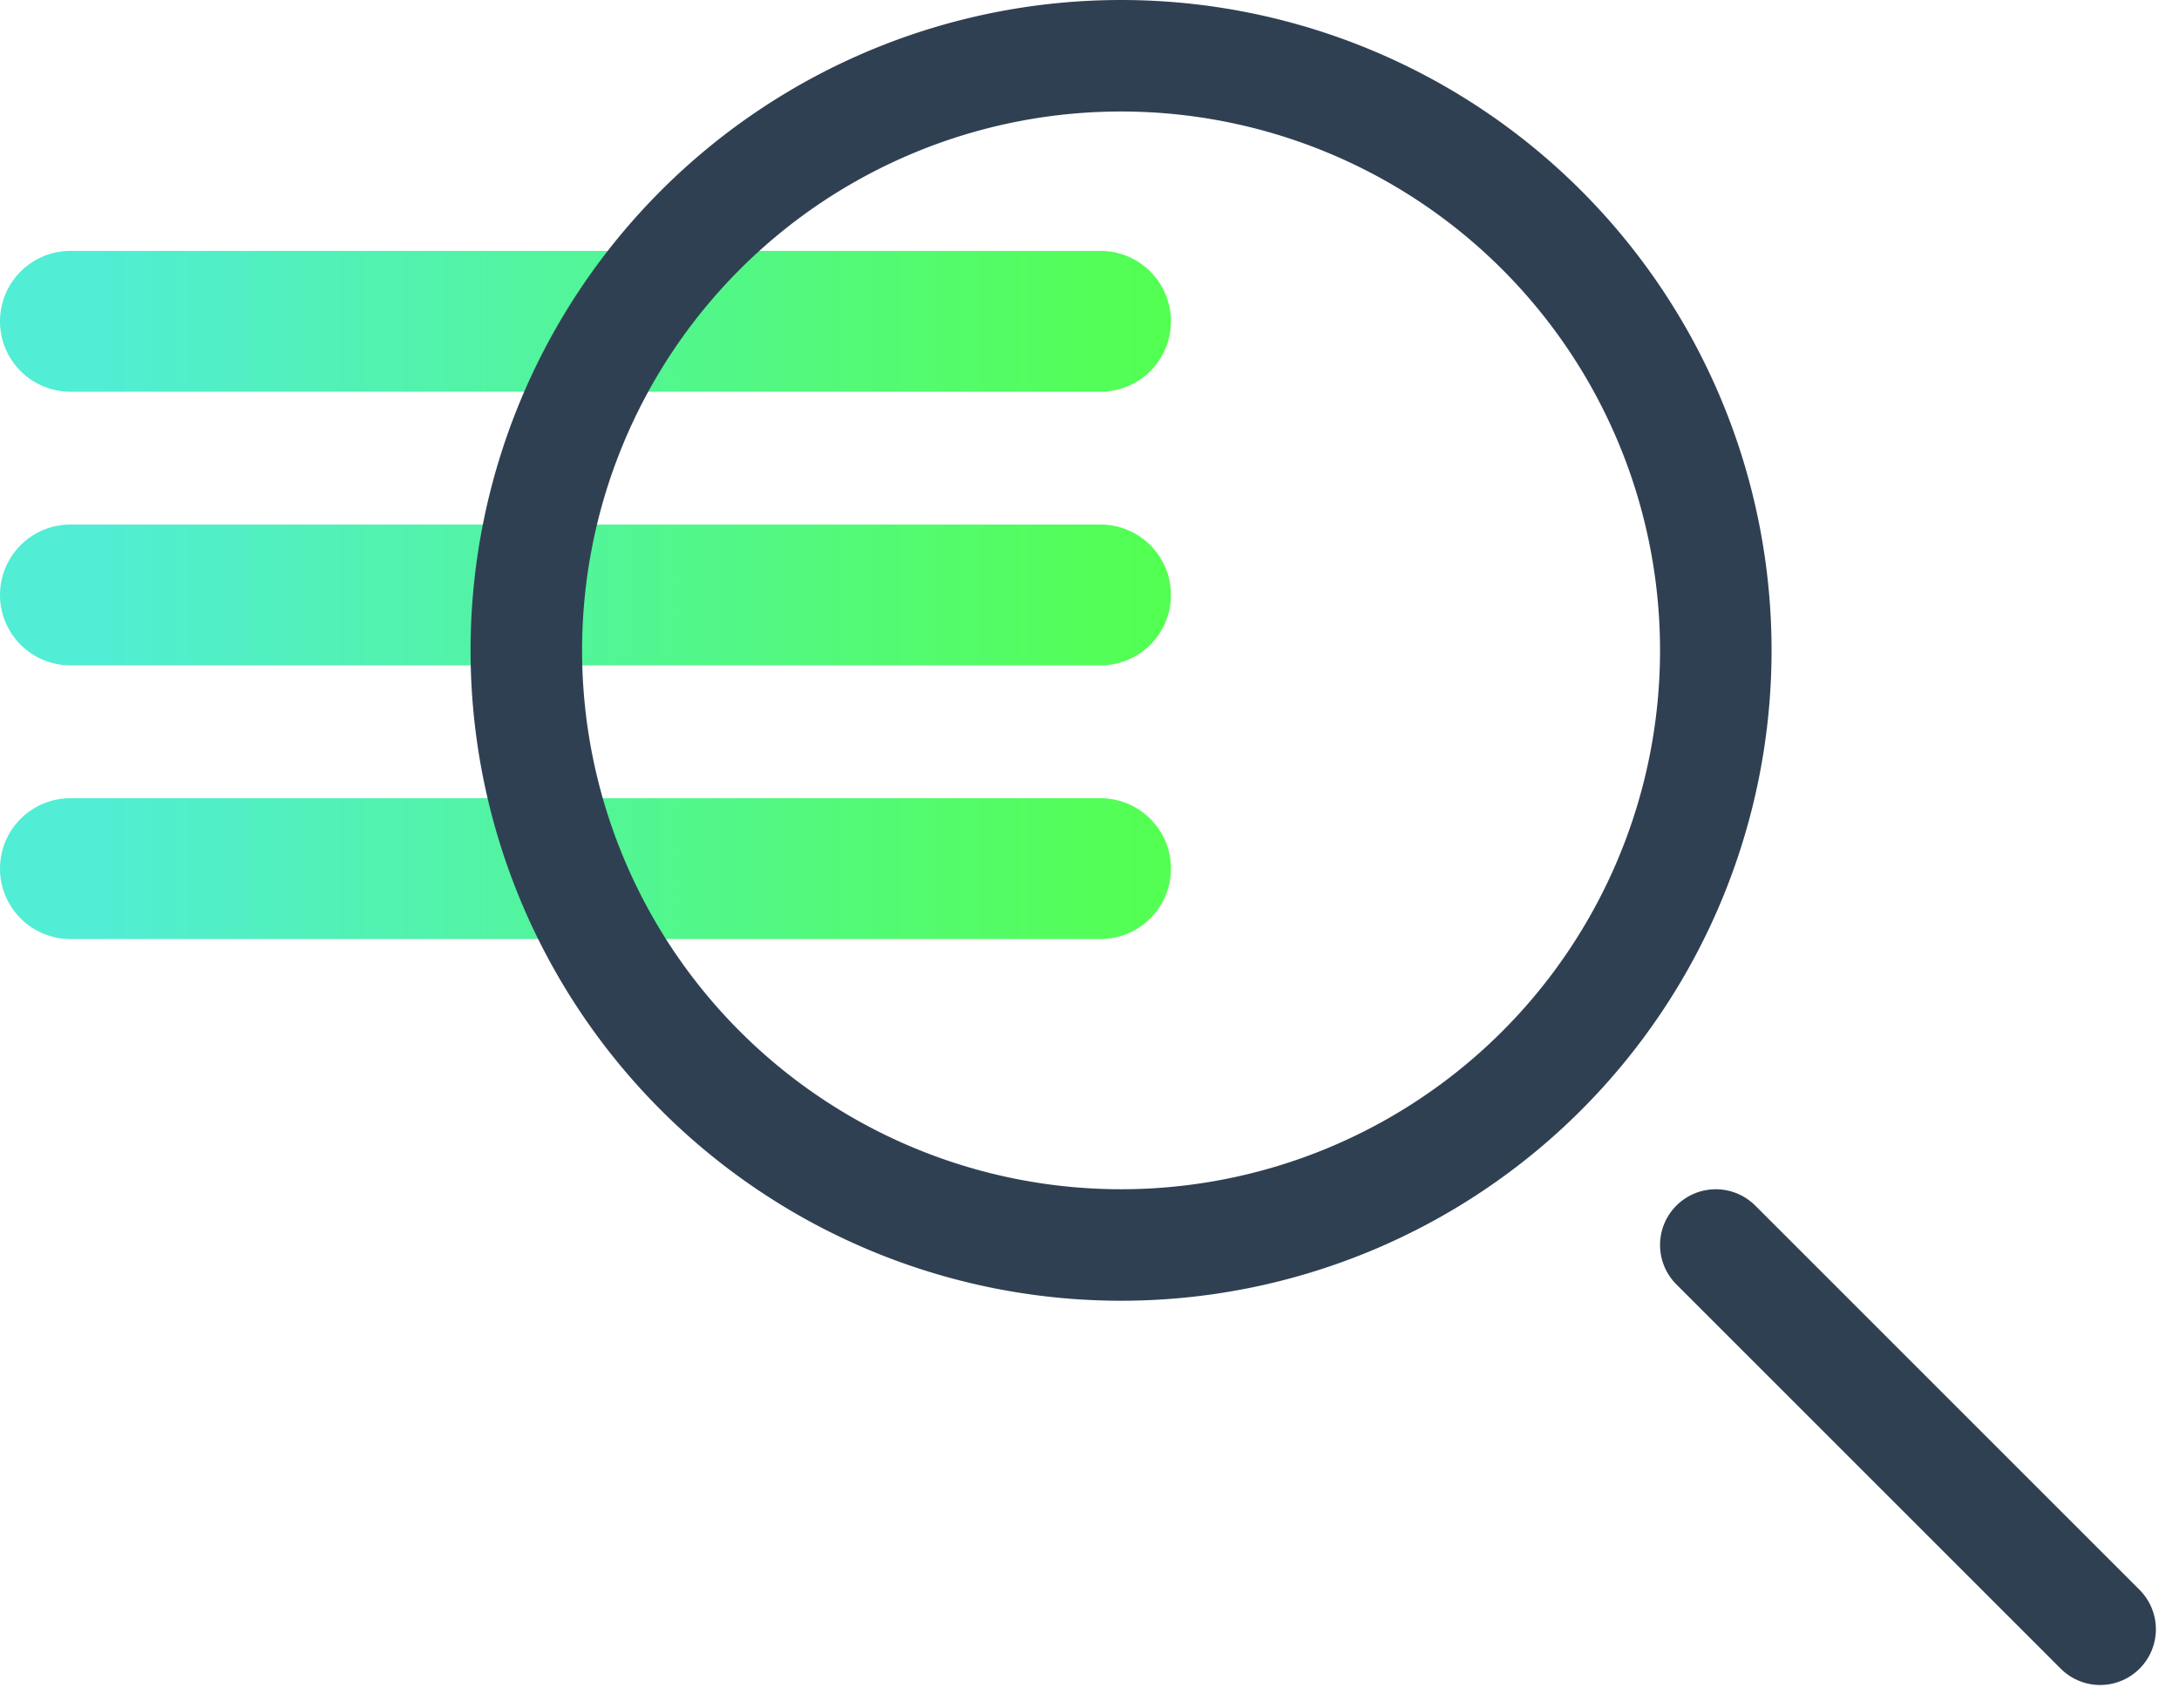 <svg xmlns="http://www.w3.org/2000/svg" xmlns:xlink="http://www.w3.org/1999/xlink" width="78.156" height="61.277" viewBox="0 0 78.156 61.277"><defs><linearGradient id="a" x1="1" y1="0.5" x2="0.078" y2="0.5" gradientUnits="objectBoundingBox"><stop offset="0" stop-color="#53ff50"/><stop offset="1" stop-color="#51edd5"/></linearGradient></defs><g transform="translate(-477.196 -2046.642)"><g transform="translate(477.196 2055.643)"><path d="M2693.668-7398.663h-36.946a2.526,2.526,0,0,1-2.526-2.526,2.526,2.526,0,0,1,2.526-2.526h36.946a2.526,2.526,0,0,1,2.527,2.526A2.526,2.526,0,0,1,2693.668-7398.663Z" transform="translate(-2654.196 7413.532)" fill="url(#a)"/><path d="M2693.668-7398.663h-36.946a2.526,2.526,0,0,1-2.526-2.526,2.526,2.526,0,0,1,2.526-2.526h36.946a2.526,2.526,0,0,1,2.527,2.526A2.526,2.526,0,0,1,2693.668-7398.663Z" transform="translate(-2654.196 7423.35)" fill="url(#a)"/><path d="M2693.668-7398.663h-36.946a2.526,2.526,0,0,1-2.526-2.526,2.526,2.526,0,0,1,2.526-2.526h36.946a2.526,2.526,0,0,1,2.527,2.526A2.526,2.526,0,0,1,2693.668-7398.663Z" transform="translate(-2654.196 7403.715)" fill="url(#a)"/></g><g transform="translate(496.073 2048.642)"><g transform="translate(0 0)"><path d="M45.541,24.209A21.332,21.332,0,1,1,24.209,2.877,21.332,21.332,0,0,1,45.541,24.209Z" transform="translate(-2.876 -2.877)" fill="none" stroke="#304053" stroke-linecap="round" stroke-miterlimit="10" stroke-width="4"/><line x2="13.785" y2="13.785" transform="translate(42.665 42.664)" fill="none" stroke="#304053" stroke-linecap="round" stroke-miterlimit="10" stroke-width="4"/></g></g></g></svg>
